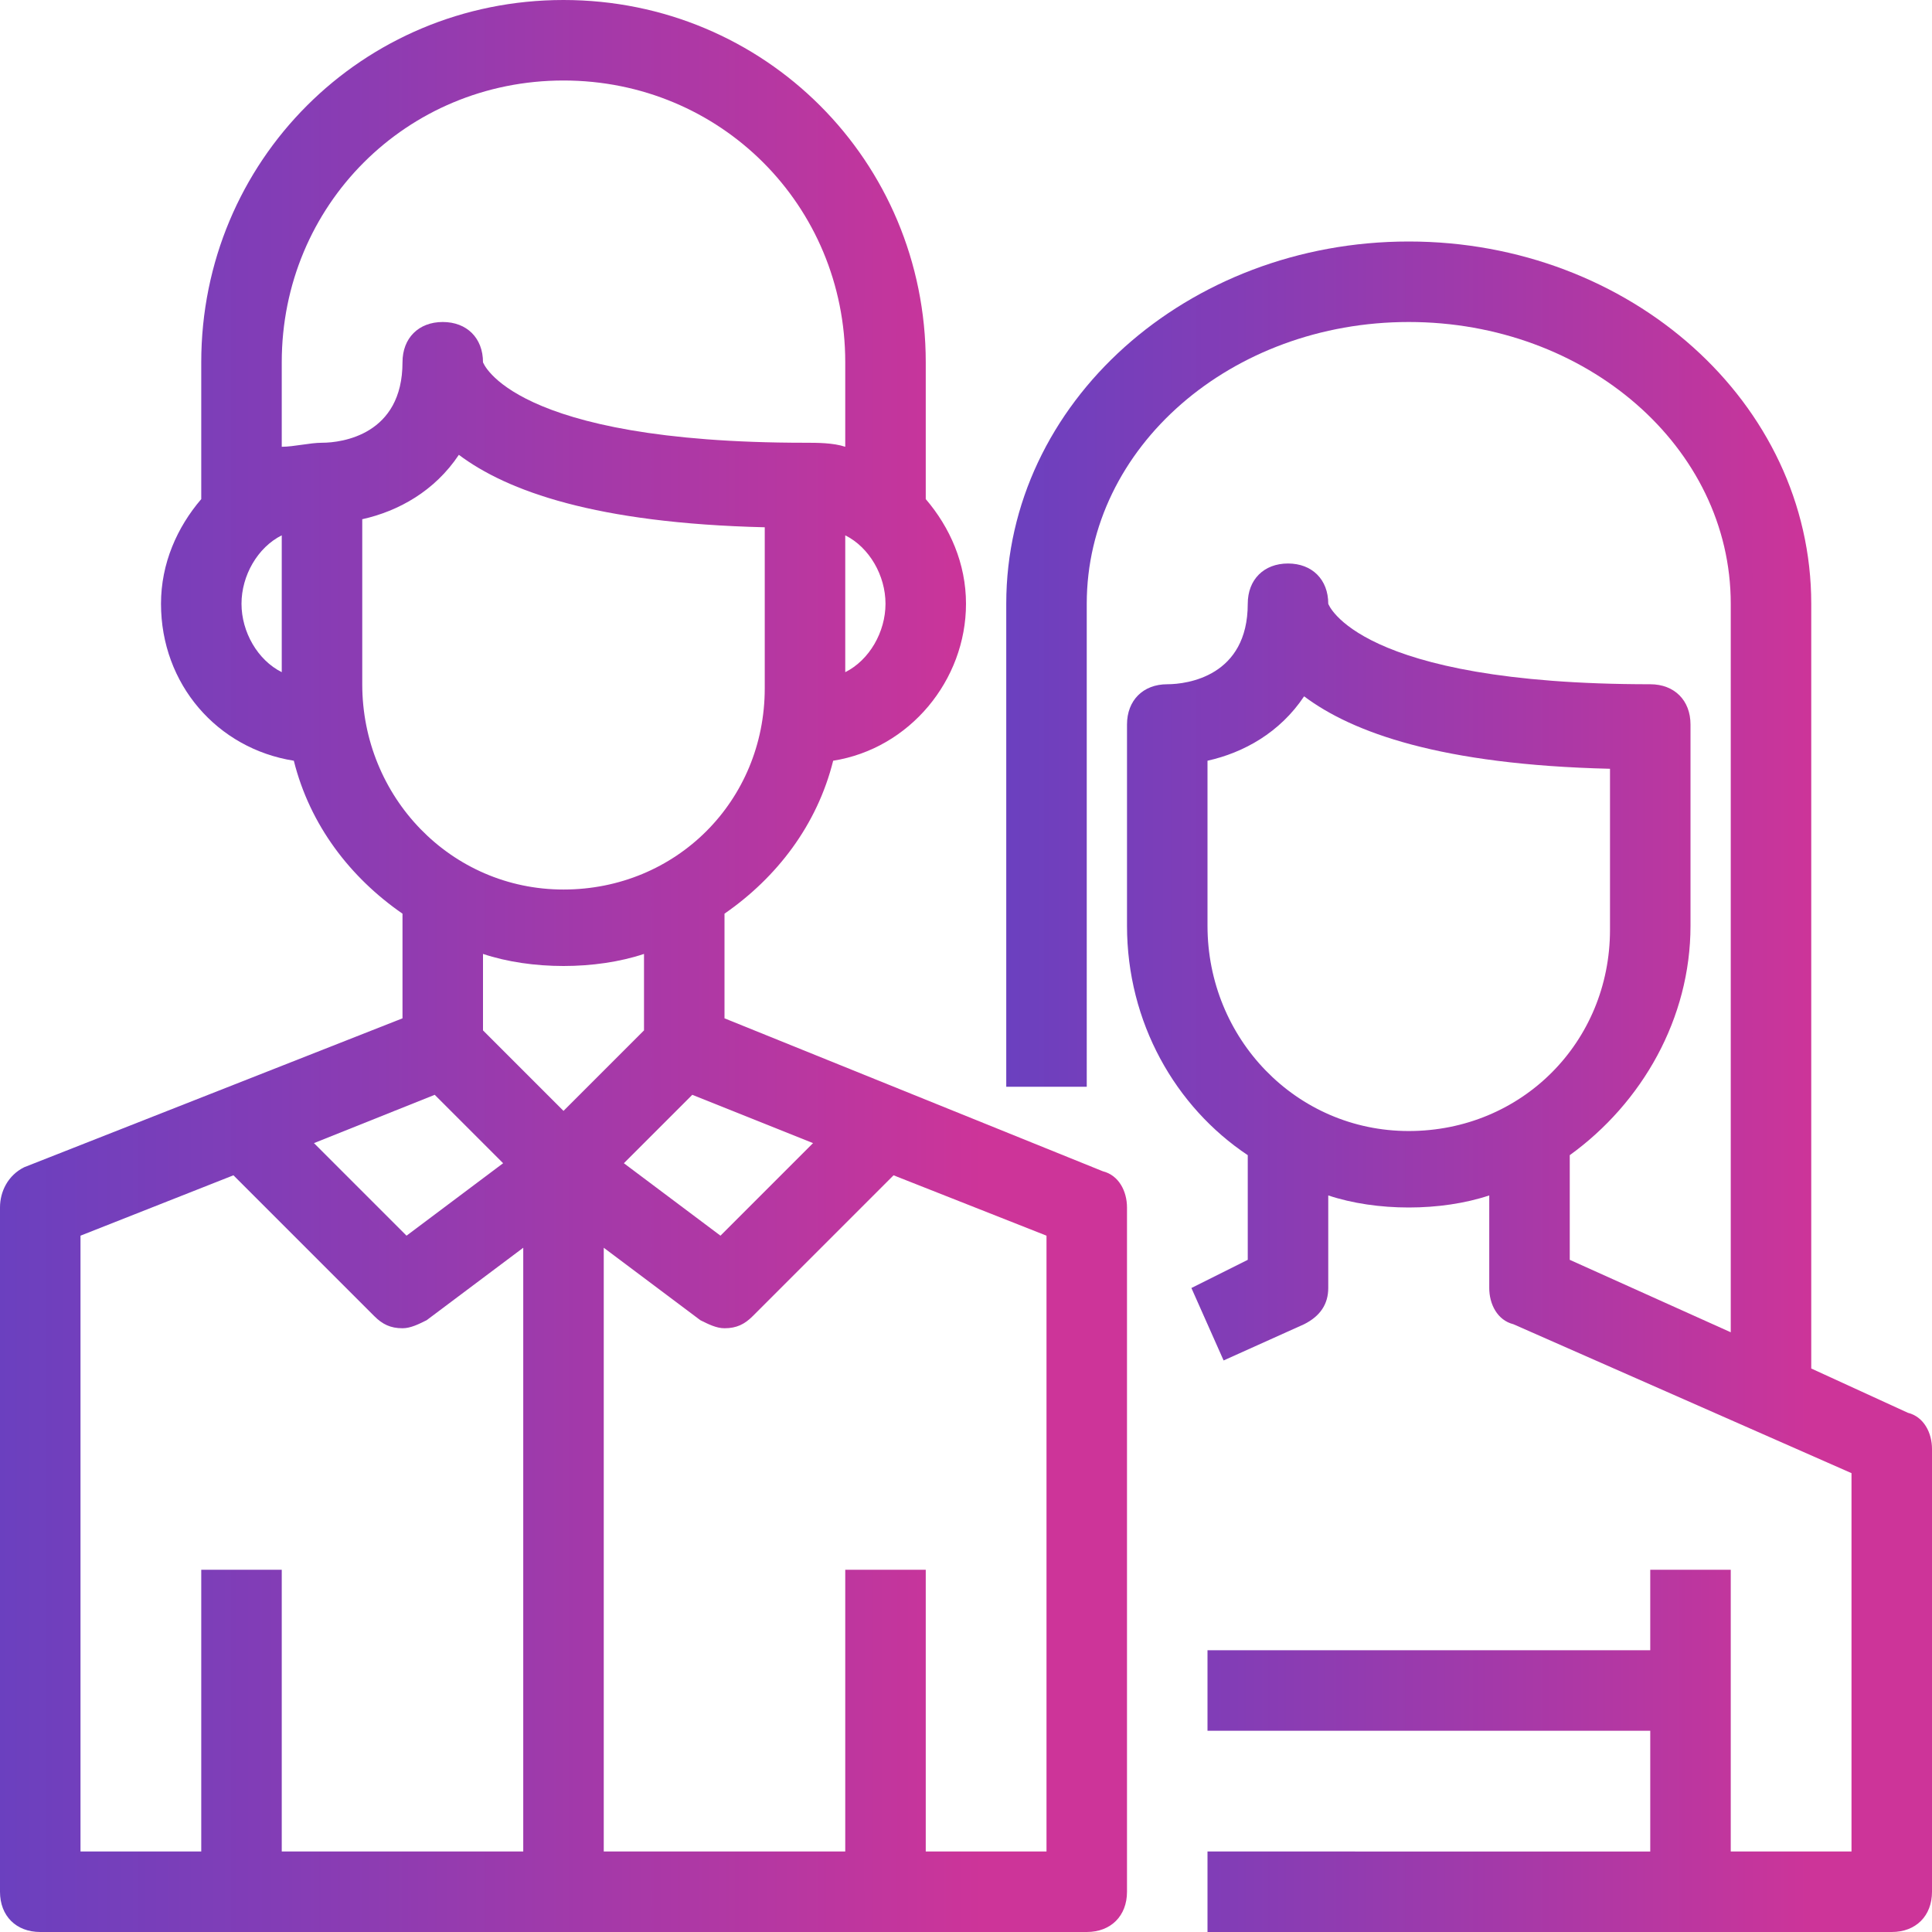 <?xml version="1.0" encoding="utf-8"?>
<!-- Generator: Adobe Illustrator 26.3.1, SVG Export Plug-In . SVG Version: 6.00 Build 0)  -->
<svg version="1.1" id="_x30_1-couple" xmlns="http://www.w3.org/2000/svg" xmlns:xlink="http://www.w3.org/1999/xlink" x="0px"
	 y="0px" viewBox="0 0 48 48" style="enable-background:new 0 0 48 48;" xml:space="preserve">
<style type="text/css">
	.st0{fill:url(#SVGID_1_);}
	.st1{fill:url(#SVGID_00000005251325981365238170000010288659410102975664_);}
</style>
<g>
	<linearGradient id="SVGID_1_" gradientUnits="userSpaceOnUse" x1="0" y1="24" x2="28" y2="24">
		<stop  offset="0" style="stop-color:#6B40BF"/>
		<stop  offset="0.246" style="stop-color:#833DB6"/>
		<stop  offset="0.763" style="stop-color:#BF369E"/>
		<stop  offset="0.872" style="stop-color:#CD3499"/>
	</linearGradient>
	<path class="st0" d="M27.4,29.1L18,25.3v-2.6c1.3-0.9,2.3-2.2,2.7-3.8c1.9-0.3,3.3-2,3.3-3.9c0-1-0.4-1.9-1-2.6V9c0-5-4-9-9-9
		S5,4,5,9v3.4C4.4,13.1,4,14,4,15c0,2,1.4,3.6,3.3,3.9c0.4,1.6,1.4,2.9,2.7,3.8v2.6l-9.4,3.7C0.2,29.2,0,29.6,0,30v17
		c0,0.6,0.4,1,1,1h26c0.6,0,1-0.4,1-1V30C28,29.6,27.8,29.2,27.4,29.1z M20.2,28.4l-2.3,2.3l-2.4-1.8l1.7-1.7L20.2,28.4z M21,16.7
		v-3.4c0.6,0.3,1,1,1,1.7S21.6,16.4,21,16.7z M6,15c0-0.7,0.4-1.4,1-1.7v3.4C6.4,16.4,6,15.7,6,15z M7,11.1V9c0-3.9,3.1-7,7-7
		s7,3.1,7,7v2.1c-0.3-0.1-0.7-0.1-1-0.1c-7.3,0-8-2-8-2c0,0,0,0,0,0c0-0.6-0.4-1-1-1c-0.6,0-1,0.4-1,1c0,1.8-1.5,2-2,2
		C7.7,11,7.3,11.1,7,11.1z M9,17v-4.1c0.9-0.2,1.8-0.7,2.4-1.6c1.2,0.9,3.4,1.7,7.6,1.8v4c0,2.8-2.2,5-5,5S9,19.8,9,17z M14,24
		c0.7,0,1.4-0.1,2-0.3v1.9l-2,2l-2-2v-1.9C12.6,23.9,13.3,24,14,24z M10.8,27.2l1.7,1.7l-2.4,1.8l-2.3-2.3L10.8,27.2z M2,30.7
		l3.8-1.5l3.5,3.5C9.5,32.9,9.7,33,10,33c0.2,0,0.4-0.1,0.6-0.2L13,31v15H7v-7H5v7H2V30.7z M26,46h-3v-7h-2v7h-6V31l2.4,1.8
		c0.2,0.1,0.4,0.2,0.6,0.2c0.3,0,0.5-0.1,0.7-0.3l3.5-3.5l3.8,1.5V46z"/>
	
		<linearGradient id="SVGID_00000024702193659384628120000000309754019368369574_" gradientUnits="userSpaceOnUse" x1="25" y1="27" x2="48" y2="27">
		<stop  offset="0" style="stop-color:#6B40BF"/>
		<stop  offset="0.246" style="stop-color:#833DB6"/>
		<stop  offset="0.763" style="stop-color:#BF369E"/>
		<stop  offset="0.872" style="stop-color:#CD3499"/>
	</linearGradient>
	<path style="fill:url(#SVGID_00000024702193659384628120000000309754019368369574_);" d="M47.4,35.1L45,34V15c0-5-4.5-9-10-9
		s-10,4-10,9v12h2V15c0-3.9,3.6-7,8-7s8,3.1,8,7v18.1l-4-1.8v-2.6c1.8-1.3,3-3.4,3-5.7v-5c0-0.6-0.4-1-1-1c-7.3,0-8-2-8-2
		c0,0,0,0,0,0c0-0.6-0.4-1-1-1c-0.6,0-1,0.4-1,1c0,1.8-1.5,2-2,2c-0.6,0-1,0.4-1,1v5c0,2.4,1.2,4.5,3,5.7v2.6L29.6,32l0.8,1.8l2-0.9
		c0.4-0.2,0.6-0.5,0.6-0.9v-2.3c0.6,0.2,1.3,0.3,2,0.3s1.4-0.1,2-0.3V32c0,0.4,0.2,0.8,0.6,0.9l8.4,3.7V46h-3v-7h-2v2H30v2h11v3H30
		v2h17c0.6,0,1-0.4,1-1V36C48,35.6,47.8,35.2,47.4,35.1z M30,23v-4.1c0.9-0.2,1.8-0.7,2.4-1.6c1.2,0.9,3.4,1.7,7.6,1.8v4
		c0,2.8-2.2,5-5,5S30,25.8,30,23z"/>
</g>
</svg>
